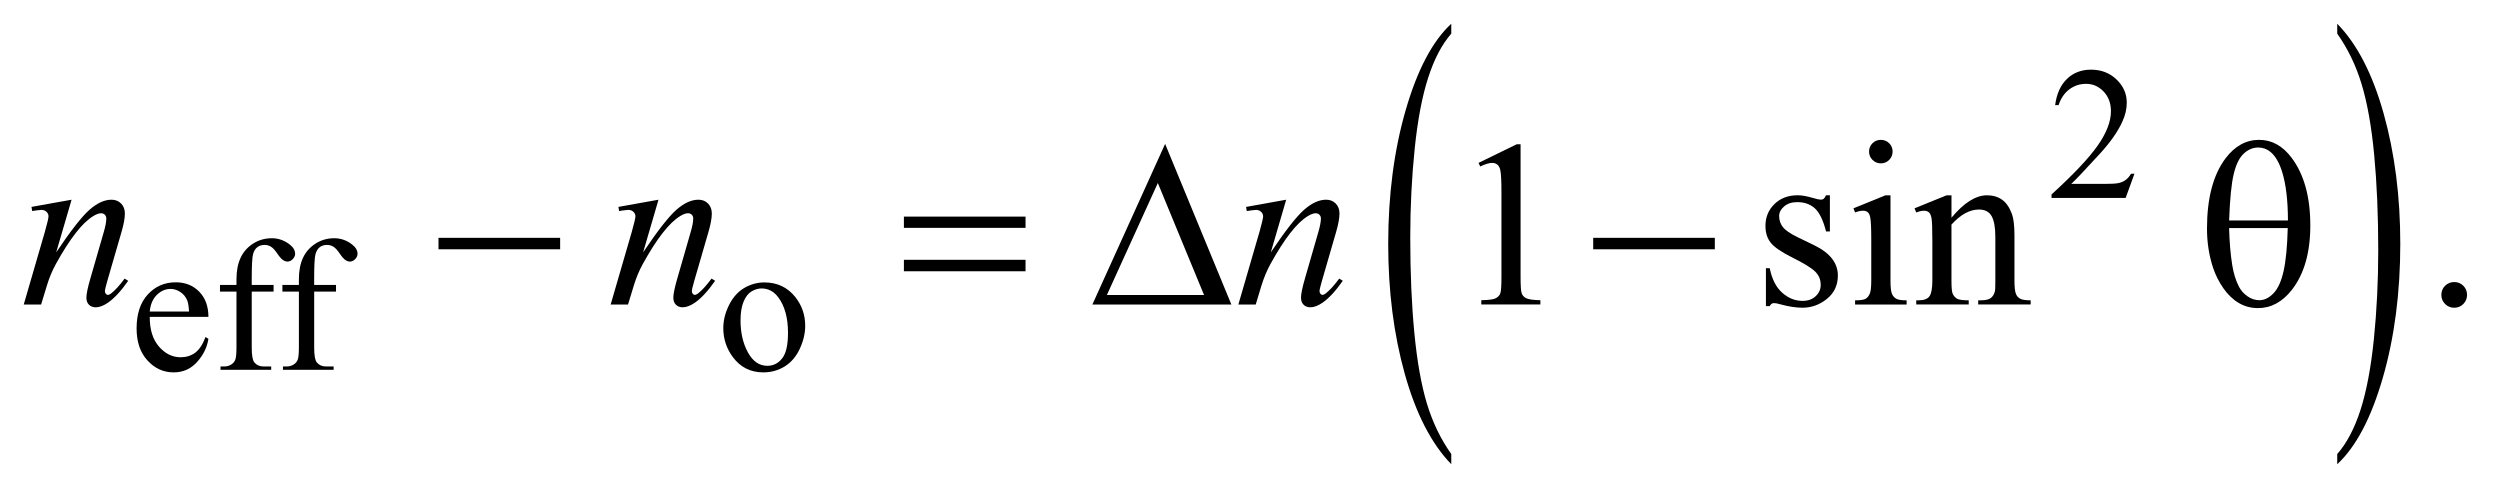 <?xml version="1.0" encoding="UTF-8"?>
<!DOCTYPE svg PUBLIC '-//W3C//DTD SVG 1.0//EN'
          'http://www.w3.org/TR/2001/REC-SVG-20010904/DTD/svg10.dtd'>
<svg stroke-dasharray="none" shape-rendering="auto" xmlns="http://www.w3.org/2000/svg" font-family="'Dialog'" text-rendering="auto" width="166" fill-opacity="1" color-interpolation="auto" color-rendering="auto" preserveAspectRatio="xMidYMid meet" font-size="12px" viewBox="0 0 166 33" fill="black" xmlns:xlink="http://www.w3.org/1999/xlink" stroke="black" image-rendering="auto" stroke-miterlimit="10" stroke-linecap="square" stroke-linejoin="miter" font-style="normal" stroke-width="1" height="33" stroke-dashoffset="0" font-weight="normal" stroke-opacity="1"
><!--Generated by the Batik Graphics2D SVG Generator--><defs id="genericDefs"
  /><g
  ><defs id="defs1"
    ><clipPath clipPathUnits="userSpaceOnUse" id="clipPath1"
      ><path d="M-1 -1 L103.942 -1 L103.942 19.558 L-1 19.558 L-1 -1 Z"
      /></clipPath
      ><clipPath clipPathUnits="userSpaceOnUse" id="clipPath2"
      ><path d="M-0 -0 L-0 18.558 L102.942 18.558 L102.942 -0 Z"
      /></clipPath
    ></defs
    ><g transform="scale(1.576,1.576) translate(1,1)"
    ><path d="M60.145 18.13 L60.145 18.558 C59.308 17.696 58.656 16.429 58.188 14.76 C57.721 13.091 57.488 11.264 57.488 9.279 C57.488 7.215 57.734 5.335 58.224 3.639 C58.715 1.943 59.355 0.73 60.145 0 L60.145 0.418 C59.75 0.87 59.426 1.487 59.173 2.27 C58.919 3.053 58.73 4.047 58.605 5.252 C58.48 6.457 58.417 7.713 58.417 9.021 C58.417 10.501 58.475 11.839 58.59 13.033 C58.705 14.227 58.882 15.219 59.119 16.005 C59.357 16.792 59.699 17.5 60.145 18.13 Z" stroke="none" clip-path="url(#clipPath2)"
    /></g
    ><g transform="matrix(1.576,0,0,1.576,1.576,1.576)"
    ><path d="M97.472 0.418 L97.472 0 C98.31 0.856 98.962 2.119 99.429 3.789 C99.896 5.458 100.129 7.285 100.129 9.269 C100.129 11.333 99.884 13.215 99.393 14.915 C98.902 16.615 98.261 17.828 97.472 18.559 L97.472 18.13 C97.869 17.679 98.196 17.061 98.45 16.278 C98.703 15.494 98.891 14.502 99.015 13.3 C99.138 12.1 99.2 10.842 99.2 9.528 C99.2 8.054 99.142 6.718 99.029 5.521 C98.915 4.323 98.738 3.331 98.499 2.544 C98.261 1.757 97.918 1.049 97.472 0.418 Z" stroke="none" clip-path="url(#clipPath2)"
    /></g
    ><g transform="matrix(1.576,0,0,1.576,1.576,1.576)"
    ><path d="M88.929 6.319 L88.558 7.338 L85.435 7.338 L85.435 7.193 C86.354 6.355 87 5.671 87.375 5.14 C87.75 4.609 87.938 4.124 87.938 3.684 C87.938 3.348 87.834 3.073 87.629 2.856 C87.423 2.64 87.177 2.532 86.891 2.532 C86.631 2.532 86.397 2.608 86.191 2.76 C85.984 2.912 85.831 3.135 85.732 3.429 L85.587 3.429 C85.651 2.948 85.819 2.578 86.089 2.321 C86.358 2.064 86.694 1.935 87.098 1.935 C87.528 1.935 87.886 2.073 88.174 2.349 C88.461 2.625 88.605 2.95 88.605 3.325 C88.605 3.593 88.542 3.861 88.417 4.129 C88.225 4.55 87.912 4.997 87.48 5.468 C86.832 6.176 86.427 6.603 86.265 6.748 L87.648 6.748 C87.929 6.748 88.127 6.738 88.239 6.717 C88.352 6.696 88.455 6.654 88.546 6.59 C88.638 6.527 88.717 6.436 88.784 6.319 L88.929 6.319 Z" stroke="none" clip-path="url(#clipPath2)"
    /></g
    ><g transform="matrix(1.576,0,0,1.576,1.576,1.576)"
    ><path d="M5.309 12.351 C5.307 12.881 5.435 13.298 5.696 13.6 C5.957 13.902 6.262 14.052 6.613 14.052 C6.847 14.052 7.051 13.988 7.224 13.86 C7.397 13.731 7.542 13.51 7.66 13.198 L7.781 13.276 C7.726 13.632 7.567 13.958 7.304 14.25 C7.041 14.543 6.712 14.689 6.316 14.689 C5.887 14.689 5.519 14.522 5.213 14.187 C4.907 13.853 4.755 13.404 4.755 12.838 C4.755 12.227 4.912 11.75 5.225 11.408 C5.539 11.065 5.933 10.894 6.406 10.894 C6.807 10.894 7.136 11.026 7.394 11.29 C7.652 11.554 7.781 11.907 7.781 12.35 L5.309 12.35 ZM5.309 12.125 L6.964 12.125 C6.951 11.896 6.924 11.734 6.882 11.641 C6.817 11.495 6.72 11.381 6.591 11.298 C6.462 11.214 6.327 11.173 6.187 11.173 C5.971 11.173 5.778 11.257 5.607 11.425 C5.438 11.591 5.338 11.826 5.309 12.125 Z" stroke="none" clip-path="url(#clipPath2)"
    /></g
    ><g transform="matrix(1.576,0,0,1.576,1.576,1.576)"
    ><path d="M9.606 11.286 L9.606 13.636 C9.606 13.969 9.643 14.18 9.715 14.268 C9.811 14.383 9.94 14.44 10.102 14.44 L10.426 14.44 L10.426 14.581 L8.291 14.581 L8.291 14.44 L8.451 14.44 C8.555 14.44 8.65 14.415 8.736 14.362 C8.822 14.31 8.881 14.24 8.914 14.151 C8.947 14.063 8.963 13.891 8.963 13.636 L8.963 11.286 L8.268 11.286 L8.268 11.005 L8.963 11.005 L8.963 10.77 C8.963 10.414 9.02 10.112 9.135 9.865 C9.249 9.617 9.425 9.418 9.66 9.266 C9.896 9.114 10.16 9.037 10.454 9.037 C10.727 9.037 10.979 9.125 11.208 9.303 C11.359 9.42 11.434 9.551 11.434 9.697 C11.434 9.775 11.4 9.848 11.333 9.918 C11.265 9.987 11.192 10.021 11.114 10.021 C11.054 10.021 10.991 10 10.925 9.957 C10.859 9.915 10.777 9.822 10.681 9.68 C10.585 9.538 10.496 9.443 10.416 9.393 C10.335 9.344 10.245 9.319 10.146 9.319 C10.026 9.319 9.925 9.351 9.841 9.415 C9.757 9.478 9.698 9.576 9.661 9.71 C9.625 9.844 9.606 10.189 9.606 10.746 L9.606 11.004 L10.527 11.004 L10.527 11.285 L9.606 11.285 Z" stroke="none" clip-path="url(#clipPath2)"
    /></g
    ><g transform="matrix(1.576,0,0,1.576,1.576,1.576)"
    ><path d="M12.237 11.286 L12.237 13.636 C12.237 13.969 12.274 14.18 12.346 14.268 C12.442 14.383 12.571 14.44 12.733 14.44 L13.057 14.44 L13.057 14.581 L10.921 14.581 L10.921 14.44 L11.081 14.44 C11.185 14.44 11.28 14.415 11.366 14.362 C11.452 14.31 11.511 14.24 11.544 14.151 C11.577 14.063 11.593 13.891 11.593 13.636 L11.593 11.286 L10.898 11.286 L10.898 11.005 L11.593 11.005 L11.593 10.77 C11.593 10.414 11.65 10.112 11.765 9.865 C11.879 9.617 12.055 9.418 12.29 9.266 C12.526 9.114 12.79 9.037 13.084 9.037 C13.357 9.037 13.609 9.125 13.838 9.303 C13.989 9.42 14.064 9.551 14.064 9.697 C14.064 9.775 14.03 9.848 13.963 9.918 C13.895 9.987 13.822 10.021 13.744 10.021 C13.684 10.021 13.621 10 13.555 9.957 C13.489 9.915 13.407 9.822 13.311 9.68 C13.215 9.538 13.126 9.443 13.046 9.393 C12.965 9.344 12.875 9.319 12.776 9.319 C12.656 9.319 12.555 9.351 12.471 9.415 C12.388 9.479 12.328 9.578 12.291 9.712 C12.255 9.846 12.236 10.191 12.236 10.748 L12.236 11.006 L13.157 11.006 L13.157 11.287 L12.237 11.287 Z" stroke="none" clip-path="url(#clipPath2)"
    /></g
    ><g transform="matrix(1.576,0,0,1.576,1.576,1.576)"
    ><path d="M31.204 10.899 C31.746 10.899 32.18 11.104 32.508 11.515 C32.786 11.867 32.925 12.27 32.925 12.725 C32.925 13.045 32.848 13.37 32.695 13.698 C32.542 14.025 32.33 14.273 32.061 14.439 C31.791 14.606 31.492 14.689 31.161 14.689 C30.622 14.689 30.194 14.474 29.876 14.044 C29.608 13.683 29.474 13.276 29.474 12.826 C29.474 12.499 29.555 12.173 29.718 11.848 C29.881 11.524 30.095 11.285 30.361 11.13 C30.626 10.976 30.907 10.899 31.204 10.899 ZM31.083 11.153 C30.945 11.153 30.807 11.194 30.667 11.276 C30.527 11.358 30.415 11.502 30.329 11.707 C30.243 11.913 30.2 12.177 30.2 12.5 C30.2 13.021 30.304 13.469 30.511 13.847 C30.718 14.224 30.99 14.412 31.329 14.412 C31.581 14.412 31.789 14.308 31.954 14.099 C32.118 13.891 32.2 13.534 32.2 13.026 C32.2 12.391 32.063 11.892 31.79 11.527 C31.604 11.278 31.369 11.153 31.083 11.153 Z" stroke="none" clip-path="url(#clipPath2)"
    /></g
    ><g transform="matrix(1.576,0,0,1.576,1.576,1.576)"
    ><path d="M61.293 5.863 L62.904 5.077 L63.065 5.077 L63.065 10.663 C63.065 11.034 63.08 11.265 63.111 11.355 C63.142 11.447 63.206 11.516 63.303 11.565 C63.4 11.614 63.6 11.642 63.899 11.648 L63.899 11.829 L61.41 11.829 L61.41 11.648 C61.723 11.642 61.925 11.615 62.015 11.568 C62.106 11.52 62.169 11.458 62.205 11.378 C62.241 11.298 62.259 11.06 62.259 10.663 L62.259 7.092 C62.259 6.611 62.242 6.301 62.21 6.165 C62.188 6.061 62.146 5.984 62.086 5.936 C62.025 5.887 61.953 5.863 61.868 5.863 C61.748 5.863 61.58 5.913 61.365 6.014 L61.293 5.863 Z" stroke="none" clip-path="url(#clipPath2)"
    /></g
    ><g transform="matrix(1.576,0,0,1.576,1.576,1.576)"
    ><path d="M76.097 7.229 L76.097 8.751 L75.936 8.751 C75.813 8.273 75.654 7.948 75.46 7.775 C75.266 7.602 75.021 7.516 74.721 7.516 C74.493 7.516 74.31 7.576 74.169 7.697 C74.029 7.817 73.959 7.95 73.959 8.097 C73.959 8.279 74.012 8.435 74.115 8.565 C74.217 8.698 74.422 8.84 74.73 8.99 L75.443 9.336 C76.103 9.658 76.433 10.083 76.433 10.609 C76.433 11.015 76.28 11.343 75.972 11.592 C75.664 11.84 75.321 11.965 74.94 11.965 C74.667 11.965 74.354 11.916 74.002 11.819 C73.895 11.787 73.808 11.77 73.739 11.77 C73.664 11.77 73.605 11.812 73.563 11.897 L73.402 11.897 L73.402 10.301 L73.563 10.301 C73.654 10.757 73.828 11.1 74.084 11.33 C74.342 11.561 74.629 11.677 74.948 11.677 C75.173 11.677 75.355 11.612 75.497 11.48 C75.639 11.348 75.71 11.19 75.71 11.004 C75.71 10.779 75.631 10.591 75.473 10.438 C75.316 10.286 75 10.092 74.529 9.857 C74.057 9.623 73.749 9.412 73.602 9.223 C73.456 9.038 73.382 8.804 73.382 8.52 C73.382 8.153 73.508 7.845 73.76 7.598 C74.012 7.351 74.338 7.227 74.739 7.227 C74.915 7.227 75.128 7.265 75.379 7.339 C75.545 7.388 75.655 7.412 75.711 7.412 C75.763 7.412 75.804 7.401 75.833 7.378 C75.862 7.356 75.896 7.305 75.935 7.227 L76.097 7.227 Z" stroke="none" clip-path="url(#clipPath2)"
    /></g
    ><g transform="matrix(1.576,0,0,1.576,1.576,1.576)"
    ><path d="M78.65 7.229 L78.65 10.82 C78.65 11.099 78.671 11.286 78.712 11.379 C78.752 11.472 78.813 11.541 78.892 11.586 C78.972 11.632 79.118 11.654 79.33 11.654 L79.33 11.83 L77.158 11.83 L77.158 11.654 C77.376 11.654 77.522 11.633 77.597 11.591 C77.671 11.549 77.731 11.479 77.775 11.381 C77.819 11.283 77.84 11.097 77.84 10.82 L77.84 9.097 C77.84 8.613 77.825 8.299 77.796 8.156 C77.774 8.052 77.738 7.98 77.69 7.939 C77.641 7.898 77.574 7.878 77.49 7.878 C77.398 7.878 77.288 7.902 77.158 7.951 L77.09 7.776 L78.437 7.229 L78.65 7.229 ZM78.245 4.892 C78.382 4.892 78.498 4.94 78.595 5.036 C78.691 5.132 78.739 5.248 78.739 5.385 C78.739 5.522 78.691 5.639 78.595 5.737 C78.498 5.835 78.382 5.883 78.245 5.883 C78.108 5.883 77.991 5.834 77.893 5.737 C77.795 5.64 77.747 5.522 77.747 5.385 C77.747 5.249 77.795 5.133 77.891 5.036 C77.987 4.94 78.105 4.892 78.245 4.892 Z" stroke="none" clip-path="url(#clipPath2)"
    /></g
    ><g transform="matrix(1.576,0,0,1.576,1.576,1.576)"
    ><path d="M81.218 8.175 C81.742 7.544 82.241 7.228 82.716 7.228 C82.96 7.228 83.17 7.289 83.346 7.411 C83.522 7.533 83.661 7.734 83.766 8.014 C83.837 8.209 83.873 8.509 83.873 8.912 L83.873 10.82 C83.873 11.103 83.895 11.295 83.941 11.395 C83.976 11.477 84.035 11.541 84.114 11.585 C84.194 11.631 84.342 11.653 84.556 11.653 L84.556 11.829 L82.345 11.829 L82.345 11.653 L82.438 11.653 C82.646 11.653 82.792 11.622 82.875 11.558 C82.958 11.494 83.016 11.401 83.048 11.277 C83.062 11.228 83.068 11.076 83.068 10.819 L83.068 8.99 C83.068 8.583 83.015 8.288 82.91 8.104 C82.805 7.92 82.626 7.828 82.376 7.828 C81.988 7.828 81.603 8.04 81.219 8.462 L81.219 10.819 C81.219 11.122 81.237 11.308 81.273 11.38 C81.319 11.475 81.381 11.544 81.461 11.588 C81.54 11.632 81.702 11.653 81.946 11.653 L81.946 11.829 L79.735 11.829 L79.735 11.653 L79.833 11.653 C80.061 11.653 80.214 11.595 80.294 11.48 C80.374 11.365 80.414 11.144 80.414 10.819 L80.414 9.161 C80.414 8.624 80.401 8.298 80.377 8.181 C80.353 8.064 80.315 7.984 80.265 7.942 C80.214 7.9 80.147 7.879 80.063 7.879 C79.971 7.879 79.863 7.903 79.736 7.952 L79.663 7.777 L81.01 7.23 L81.22 7.23 L81.22 8.175 Z" stroke="none" clip-path="url(#clipPath2)"
    /></g
    ><g transform="matrix(1.576,0,0,1.576,1.576,1.576)"
    ><path d="M102.4 10.883 C102.553 10.883 102.682 10.936 102.786 11.041 C102.89 11.146 102.942 11.274 102.942 11.424 C102.942 11.574 102.889 11.701 102.784 11.808 C102.678 11.913 102.551 11.966 102.4 11.966 C102.251 11.966 102.123 11.913 102.017 11.808 C101.912 11.702 101.859 11.575 101.859 11.424 C101.859 11.272 101.912 11.143 102.017 11.039 C102.123 10.935 102.251 10.883 102.4 10.883 Z" stroke="none" clip-path="url(#clipPath2)"
    /></g
    ><g transform="matrix(1.576,0,0,1.576,1.576,1.576)"
    ><path d="M2.016 7.414 L1.367 9.634 C1.975 8.727 2.441 8.13 2.765 7.843 C3.088 7.557 3.4 7.414 3.699 7.414 C3.862 7.414 3.996 7.468 4.102 7.575 C4.207 7.682 4.261 7.822 4.261 7.994 C4.261 8.189 4.214 8.45 4.119 8.775 L3.523 10.83 C3.455 11.067 3.42 11.212 3.42 11.264 C3.42 11.31 3.433 11.348 3.459 11.379 C3.485 11.41 3.513 11.425 3.542 11.425 C3.581 11.425 3.628 11.404 3.684 11.362 C3.856 11.225 4.045 11.017 4.25 10.738 L4.401 10.831 C4.099 11.264 3.812 11.572 3.542 11.758 C3.354 11.885 3.184 11.948 3.035 11.948 C2.914 11.948 2.819 11.911 2.747 11.838 C2.675 11.766 2.64 11.667 2.64 11.543 C2.64 11.387 2.695 11.119 2.806 10.738 L3.372 8.777 C3.444 8.533 3.479 8.343 3.479 8.206 C3.479 8.141 3.458 8.088 3.416 8.047 C3.374 8.005 3.322 7.985 3.26 7.985 C3.169 7.985 3.06 8.024 2.933 8.102 C2.692 8.249 2.442 8.49 2.182 8.827 C1.921 9.163 1.646 9.594 1.357 10.118 C1.204 10.395 1.077 10.697 0.977 11.026 L0.732 11.83 L0 11.83 L0.888 8.776 C0.992 8.408 1.044 8.187 1.044 8.112 C1.044 8.041 1.015 7.978 0.959 7.924 C0.902 7.87 0.831 7.843 0.747 7.843 C0.708 7.843 0.64 7.85 0.542 7.863 L0.356 7.892 L0.327 7.717 L2.016 7.414 Z" stroke="none" clip-path="url(#clipPath2)"
    /></g
    ><g transform="matrix(1.576,0,0,1.576,1.576,1.576)"
    ><path d="M26.744 7.414 L26.095 9.634 C26.703 8.726 27.17 8.13 27.493 7.843 C27.817 7.557 28.128 7.414 28.428 7.414 C28.591 7.414 28.725 7.468 28.831 7.575 C28.936 7.682 28.99 7.822 28.99 7.994 C28.99 8.189 28.943 8.45 28.848 8.775 L28.252 10.829 C28.184 11.066 28.149 11.211 28.149 11.263 C28.149 11.309 28.162 11.347 28.188 11.378 C28.214 11.409 28.242 11.424 28.271 11.424 C28.31 11.424 28.357 11.403 28.413 11.361 C28.585 11.224 28.774 11.016 28.979 10.737 L29.13 10.83 C28.828 11.263 28.541 11.571 28.271 11.757 C28.083 11.884 27.913 11.947 27.764 11.947 C27.643 11.947 27.548 11.91 27.476 11.837 C27.404 11.765 27.369 11.666 27.369 11.542 C27.369 11.386 27.424 11.118 27.535 10.737 L28.1 8.775 C28.172 8.531 28.207 8.341 28.207 8.204 C28.207 8.139 28.186 8.086 28.144 8.045 C28.102 8.004 28.05 7.984 27.988 7.984 C27.897 7.984 27.788 8.023 27.661 8.101 C27.42 8.249 27.17 8.49 26.91 8.827 C26.649 9.163 26.374 9.594 26.085 10.118 C25.932 10.395 25.805 10.697 25.705 11.026 L25.46 11.83 L24.728 11.83 L25.616 8.776 C25.72 8.408 25.772 8.187 25.772 8.112 C25.772 8.041 25.743 7.978 25.687 7.924 C25.63 7.87 25.559 7.843 25.475 7.843 C25.436 7.843 25.368 7.85 25.27 7.863 L25.084 7.892 L25.055 7.717 L26.744 7.414 Z" stroke="none" clip-path="url(#clipPath2)"
    /></g
    ><g transform="matrix(1.576,0,0,1.576,1.576,1.576)"
    ><path d="M53.19 7.414 L52.541 9.634 C53.149 8.726 53.615 8.13 53.939 7.843 C54.262 7.557 54.574 7.414 54.874 7.414 C55.037 7.414 55.171 7.468 55.276 7.575 C55.382 7.682 55.435 7.822 55.435 7.994 C55.435 8.189 55.387 8.45 55.293 8.775 L54.697 10.829 C54.629 11.066 54.594 11.211 54.594 11.263 C54.594 11.309 54.607 11.347 54.633 11.378 C54.659 11.409 54.687 11.424 54.716 11.424 C54.755 11.424 54.802 11.403 54.858 11.361 C55.031 11.224 55.219 11.016 55.424 10.737 L55.575 10.83 C55.272 11.263 54.986 11.571 54.716 11.757 C54.528 11.884 54.359 11.947 54.208 11.947 C54.088 11.947 53.992 11.91 53.921 11.837 C53.849 11.765 53.814 11.666 53.814 11.542 C53.814 11.386 53.869 11.118 53.979 10.737 L54.545 8.776 C54.616 8.532 54.652 8.342 54.652 8.205 C54.652 8.14 54.631 8.087 54.589 8.046 C54.547 8.005 54.495 7.985 54.433 7.985 C54.342 7.985 54.233 8.024 54.106 8.102 C53.866 8.248 53.615 8.49 53.355 8.827 C53.094 9.163 52.82 9.594 52.53 10.118 C52.378 10.395 52.251 10.697 52.149 11.026 L51.906 11.831 L51.174 11.831 L52.062 8.777 C52.166 8.409 52.218 8.188 52.218 8.113 C52.218 8.042 52.19 7.979 52.133 7.925 C52.076 7.871 52.005 7.844 51.921 7.844 C51.882 7.844 51.814 7.851 51.715 7.864 L51.529 7.893 L51.5 7.718 L53.19 7.414 Z" stroke="none" clip-path="url(#clipPath2)"
    /></g
    ><g transform="matrix(1.576,0,0,1.576,1.576,1.576)"
    ><path d="M17.475 9.02 L22.6 9.02 L22.6 9.503 L17.475 9.503 L17.475 9.02 Z" stroke="none" clip-path="url(#clipPath2)"
    /></g
    ><g transform="matrix(1.576,0,0,1.576,1.576,1.576)"
    ><path d="M37.083 8.126 L42.208 8.126 L42.208 8.6 L37.083 8.6 L37.083 8.126 ZM37.083 9.946 L42.208 9.946 L42.208 10.429 L37.083 10.429 L37.083 9.946 Z" stroke="none" clip-path="url(#clipPath2)"
    /></g
    ><g transform="matrix(1.576,0,0,1.576,1.576,1.576)"
    ><path d="M50.88 11.83 L45.024 11.83 L48.089 5.063 L50.88 11.83 ZM49.729 11.429 L47.782 6.711 L45.635 11.429 L49.729 11.429 Z" stroke="none" clip-path="url(#clipPath2)"
    /></g
    ><g transform="matrix(1.576,0,0,1.576,1.576,1.576)"
    ><path d="M66.125 9.02 L71.249 9.02 L71.249 9.503 L66.125 9.503 L66.125 9.02 Z" stroke="none" clip-path="url(#clipPath2)"
    /></g
    ><g transform="matrix(1.576,0,0,1.576,1.576,1.576)"
    ><path d="M91.985 8.634 C91.985 7.353 92.245 6.365 92.765 5.673 C93.159 5.152 93.631 4.892 94.181 4.892 C94.714 4.892 95.169 5.142 95.547 5.643 C96.074 6.342 96.338 7.294 96.338 8.497 C96.338 9.642 96.079 10.546 95.562 11.21 C95.159 11.724 94.683 11.981 94.137 11.981 C93.84 11.981 93.571 11.91 93.326 11.766 C93.082 11.623 92.866 11.416 92.677 11.147 C92.489 10.876 92.344 10.59 92.243 10.288 C92.071 9.768 91.985 9.216 91.985 8.634 ZM95.396 8.288 C95.393 7.439 95.311 6.758 95.152 6.244 C95.029 5.85 94.864 5.569 94.659 5.4 C94.51 5.276 94.338 5.215 94.142 5.215 C93.92 5.215 93.717 5.301 93.532 5.473 C93.347 5.645 93.206 5.933 93.11 6.337 C93.013 6.74 92.95 7.391 92.917 8.289 L95.396 8.289 ZM92.917 8.609 C92.931 9.188 92.975 9.709 93.049 10.171 C93.105 10.522 93.2 10.828 93.337 11.088 C93.418 11.243 93.537 11.376 93.693 11.485 C93.849 11.593 94.016 11.648 94.196 11.648 C94.404 11.648 94.601 11.55 94.789 11.355 C94.976 11.161 95.117 10.846 95.214 10.414 C95.31 9.981 95.367 9.38 95.387 8.609 L92.917 8.609 Z" stroke="none" clip-path="url(#clipPath2)"
    /></g
  ></g
></svg
>
